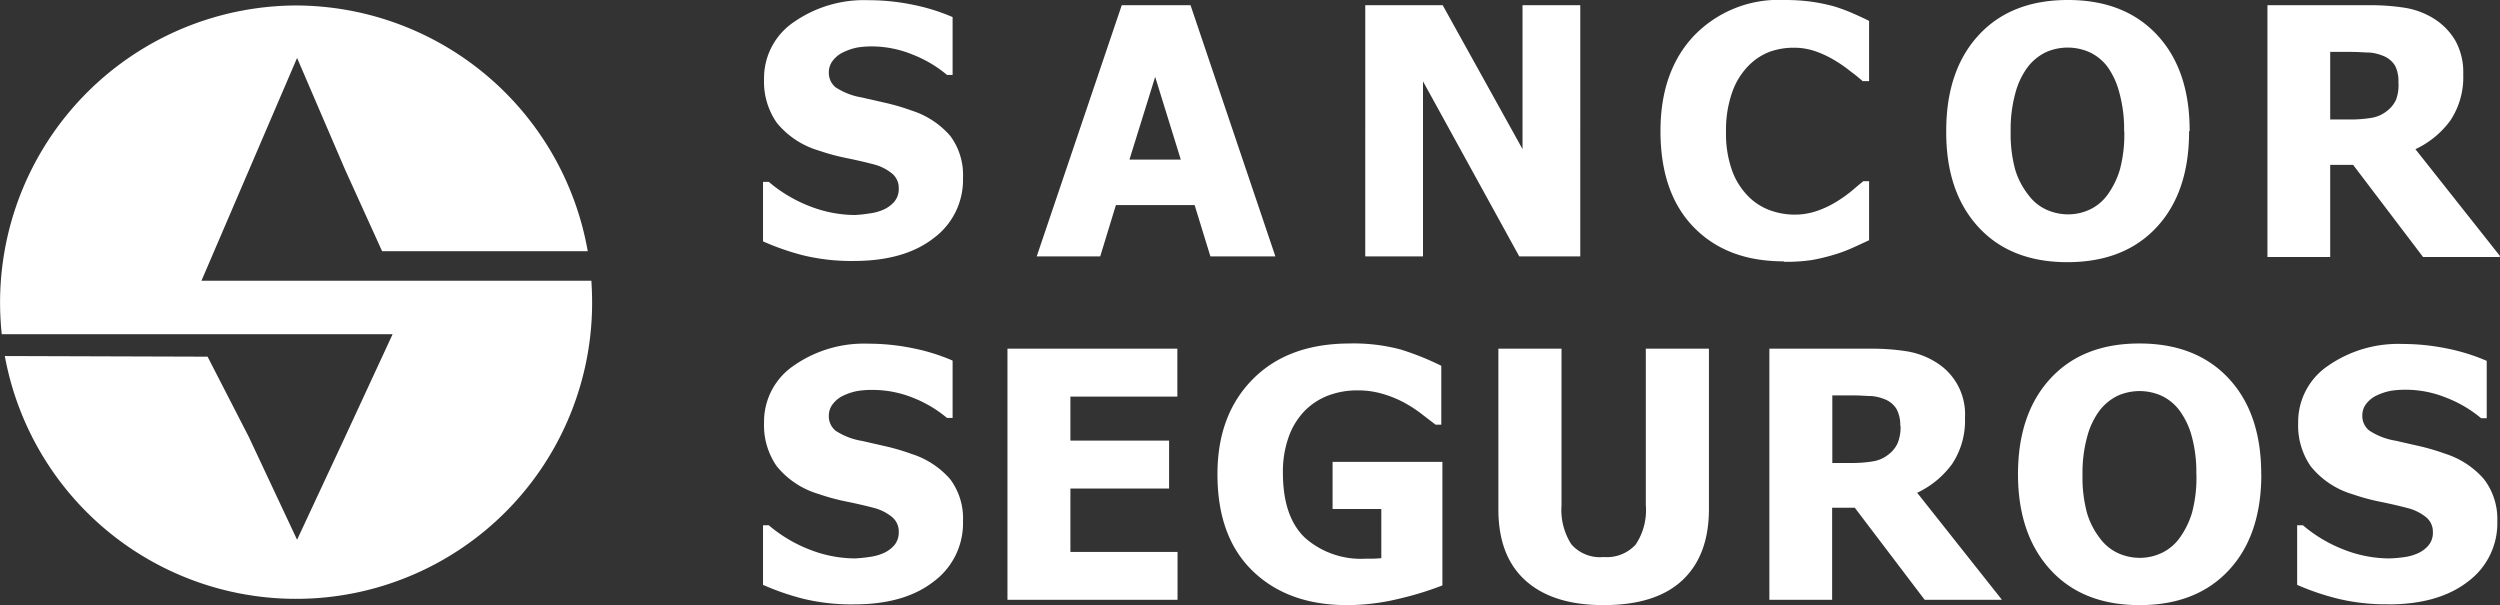 <svg xmlns="http://www.w3.org/2000/svg" viewBox="0 0 269.29 65.18"><rect x="0" y="0" width="269.29" height="65.18" fill="#333333" stroke="none"/><defs><style>.cls-1{fill:#fff;fill-rule:evenodd;}</style></defs><title>Asset 1</title><g id="Layer_2" data-name="Layer 2"><g id="Capa_1" data-name="Capa 1"><path class="cls-1" d="M31.89.59A32,32,0,0,1,63.31,27.06H41.16l-4-8.81L32,6.24l-5.15,12-5.15,12h42c.05.76.08,1.54.08,2.31A31.89,31.89,0,0,1,.52,38.35l21.84.07,4.45,8.66L32,58.14l5.16-11.06L42.29,36H.19A32,32,0,0,1,31.89.59Z"/><path class="cls-1" d="M92,28.11a22.09,22.09,0,0,1-5.46-.6A27.34,27.34,0,0,1,82.19,26V19.59h.62a15.31,15.31,0,0,0,4.48,2.65,13.52,13.52,0,0,0,4.76.92A13.24,13.24,0,0,0,93.59,23a5.46,5.46,0,0,0,1.53-.4,3.29,3.29,0,0,0,1.2-.86,2.12,2.12,0,0,0,.49-1.46,2,2,0,0,0-.8-1.65,5.13,5.13,0,0,0-1.91-.93c-.92-.24-1.91-.47-3-.69a23.29,23.29,0,0,1-2.93-.8,9.14,9.14,0,0,1-4.51-3,7.74,7.74,0,0,1-1.36-4.69,7.29,7.29,0,0,1,3.22-6.15,13.22,13.22,0,0,1,8-2.35,23.84,23.84,0,0,1,4.81.49,21.2,21.2,0,0,1,4.28,1.33V8.07h-.6a13.27,13.27,0,0,0-3.68-2.18A11.64,11.64,0,0,0,93.94,5a9.58,9.58,0,0,0-1.6.12,6.25,6.25,0,0,0-1.49.5,3,3,0,0,0-1.1.86,2,2,0,0,0-.47,1.28A2,2,0,0,0,90,9.4a7.32,7.32,0,0,0,2.84,1.1l2.63.6a23.32,23.32,0,0,1,2.7.8,9.19,9.19,0,0,1,4.19,2.74,7.05,7.05,0,0,1,1.37,4.53,7.8,7.8,0,0,1-3.17,6.49Q97.42,28.1,92,28.11Zm19.67-.49L120.83.56h7.41l9.14,27.06h-7l-1.7-5.53H120.2l-1.69,5.53Zm15.52-10.43-2.76-8.91-2.77,8.91Zm43,10.43h-6.54L153.28,8.76V27.62h-6.22V.56h8.34L164,16.06V.56h6.22V27.62Zm21.92.53q-6.09,0-9.67-3.68t-3.58-10.35q0-6.43,3.59-10.25A12.64,12.64,0,0,1,192.19,0a21.77,21.77,0,0,1,2.91.18,20.08,20.08,0,0,1,2.47.51,19.2,19.2,0,0,1,2,.74c.73.32,1.31.59,1.76.82V8.74h-.69c-.33-.29-.74-.64-1.24-1a14.77,14.77,0,0,0-1.69-1.19,11.19,11.19,0,0,0-2.08-1,7,7,0,0,0-2.37-.41,7.58,7.58,0,0,0-2.7.46,6.47,6.47,0,0,0-2.34,1.61,7.72,7.72,0,0,0-1.66,2.8,12.15,12.15,0,0,0-.64,4.16,11.77,11.77,0,0,0,.67,4.25,7.65,7.65,0,0,0,1.77,2.77,6.35,6.35,0,0,0,2.35,1.48,7.81,7.81,0,0,0,2.59.45,7.39,7.39,0,0,0,2.56-.45,10.39,10.39,0,0,0,2.05-1,14.34,14.34,0,0,0,1.6-1.15c.46-.39.86-.73,1.2-1h.62v6.36l-1.72.79a16.28,16.28,0,0,1-2,.75,21.83,21.83,0,0,1-2.38.58,18.46,18.46,0,0,1-3.05.2Zm43.69-14q0,6.57-3.5,10.33t-9.61,3.76q-6.13,0-9.61-3.81T209.64,14.1q0-6.52,3.49-10.31T222.75,0q6.1,0,9.61,3.77t3.5,10.33Zm-7,0a14.71,14.71,0,0,0-.5-4.12A8.36,8.36,0,0,0,227,7.18a5.13,5.13,0,0,0-2-1.59,5.8,5.8,0,0,0-4.55,0,5.43,5.43,0,0,0-2,1.59,8.16,8.16,0,0,0-1.35,2.8,14.67,14.67,0,0,0-.52,4.16,14.64,14.64,0,0,0,.49,4.14A8.34,8.34,0,0,0,218.49,21a5,5,0,0,0,2,1.61,5.71,5.71,0,0,0,2.29.48,5.54,5.54,0,0,0,2.33-.52A5,5,0,0,0,227,21a9,9,0,0,0,1.35-2.75,14.65,14.65,0,0,0,.47-4.11Zm40.44,13.53H261l-7.53-9.92H251v9.92h-6.76V.56h10.89a24,24,0,0,1,3.92.28A8.46,8.46,0,0,1,262.16,2a7,7,0,0,1,2.31,2.36A7,7,0,0,1,265.33,8a8.43,8.43,0,0,1-1.4,5,9.87,9.87,0,0,1-3.75,3.07l9.11,11.51ZM258.35,8.85A3.71,3.71,0,0,0,258,7.1,2.6,2.6,0,0,0,256.66,6a4.82,4.82,0,0,0-1.42-.34c-.52,0-1.17-.07-1.94-.07H251v7.28H253a13.94,13.94,0,0,0,2.41-.17,3.54,3.54,0,0,0,1.68-.73,3.18,3.18,0,0,0,1-1.22A4.54,4.54,0,0,0,258.35,8.85Z"/><path class="cls-1" d="M92,65.1a22,22,0,0,1-5.46-.6A27.25,27.25,0,0,1,82.19,63V56.58h.62a15.29,15.29,0,0,0,4.48,2.65,13.52,13.52,0,0,0,4.76.92A13.24,13.24,0,0,0,93.59,60a5.43,5.43,0,0,0,1.53-.4,3.29,3.29,0,0,0,1.2-.86,2.12,2.12,0,0,0,.49-1.46,2,2,0,0,0-.8-1.65,5.11,5.11,0,0,0-1.91-.93c-.92-.24-1.91-.47-3-.69a23.16,23.16,0,0,1-2.93-.8,9.12,9.12,0,0,1-4.51-3,7.73,7.73,0,0,1-1.36-4.69,7.29,7.29,0,0,1,3.22-6.15,13.21,13.21,0,0,1,8-2.35,23.84,23.84,0,0,1,4.81.49,21.14,21.14,0,0,1,4.28,1.33v6.18h-.6a13.3,13.3,0,0,0-3.68-2.18A11.66,11.66,0,0,0,93.94,42a9.57,9.57,0,0,0-1.6.12,6.24,6.24,0,0,0-1.49.49,3,3,0,0,0-1.1.86,2,2,0,0,0-.47,1.28A2,2,0,0,0,90,46.39a7.27,7.27,0,0,0,2.84,1.1l2.63.6a23.53,23.53,0,0,1,2.7.8,9.19,9.19,0,0,1,4.19,2.74,7.05,7.05,0,0,1,1.37,4.53,7.81,7.81,0,0,1-3.17,6.49Q97.42,65.1,92,65.1Zm16.52-.49V37.56h18.3v5.16H115.3v4.74h10.63v5.16H115.3v6.83h11.54v5.16Zm46.82-1.54a33.93,33.93,0,0,1-4.63,1.42,23.74,23.74,0,0,1-5.61.69q-6.37,0-10.17-3.68t-3.79-10.44q0-6.36,3.79-10.2T145.32,37a19.59,19.59,0,0,1,5.53.64,29.57,29.57,0,0,1,4.4,1.76v6.34h-.62l-1.41-1.08a14.05,14.05,0,0,0-1.78-1.19,11.82,11.82,0,0,0-2.36-1,9.33,9.33,0,0,0-2.82-.42,8.84,8.84,0,0,0-3.18.55,7.2,7.2,0,0,0-2.56,1.67,7.79,7.79,0,0,0-1.7,2.77,11.06,11.06,0,0,0-.63,3.89q0,4.74,2.38,7a9.08,9.08,0,0,0,6.51,2.25l.85,0,.86-.05v-5.3h-5.25V49.75h11.83V63.07Zm17.38,2.11q-5.45,0-8.39-2.64t-2.93-7.7V37.56h6.8V54.44a6.84,6.84,0,0,0,1.06,4.19A4.08,4.08,0,0,0,172.74,60a4.21,4.21,0,0,0,3.44-1.33,6.64,6.64,0,0,0,1.1-4.25V37.56h6.8V54.82q0,5-2.86,7.68t-8.48,2.68Zm42.89-.57h-8.29l-7.53-9.92h-2.44v9.92h-6.76V37.56h10.88a24,24,0,0,1,3.92.28A8.51,8.51,0,0,1,208.5,39a6.55,6.55,0,0,1,3.16,6,8.43,8.43,0,0,1-1.4,5,9.89,9.89,0,0,1-3.75,3.08l9.11,11.5ZM204.69,45.84a3.7,3.7,0,0,0-.39-1.76A2.59,2.59,0,0,0,203,43a4.85,4.85,0,0,0-1.42-.34c-.52,0-1.16-.07-1.94-.07h-2.27v7.28h1.94a13.83,13.83,0,0,0,2.41-.17,3.53,3.53,0,0,0,1.68-.73,3.19,3.19,0,0,0,1-1.22,4.56,4.56,0,0,0,.32-1.85Zm38.89,5.25q0,6.57-3.5,10.33t-9.61,3.76q-6.13,0-9.61-3.81t-3.49-10.28q0-6.52,3.49-10.31T230.46,37q6.1,0,9.61,3.77t3.5,10.33Zm-7,0a14.7,14.7,0,0,0-.5-4.12,8.32,8.32,0,0,0-1.34-2.79,5.11,5.11,0,0,0-2-1.59,5.8,5.8,0,0,0-4.55,0,5.44,5.44,0,0,0-2,1.59,8.18,8.18,0,0,0-1.35,2.8,14.67,14.67,0,0,0-.52,4.16,14.63,14.63,0,0,0,.49,4.14A8.34,8.34,0,0,0,226.21,58a5.05,5.05,0,0,0,2,1.61,5.71,5.71,0,0,0,2.29.48,5.52,5.52,0,0,0,2.33-.52,5.06,5.06,0,0,0,1.94-1.61,9,9,0,0,0,1.35-2.75,14.66,14.66,0,0,0,.47-4.11Zm20.71,14a22.05,22.05,0,0,1-5.46-.6A27.26,27.26,0,0,1,247.44,63V56.58h.62a15.29,15.29,0,0,0,4.48,2.65,13.53,13.53,0,0,0,4.76.92,13.28,13.28,0,0,0,1.54-.12,5.43,5.43,0,0,0,1.53-.4,3.27,3.27,0,0,0,1.2-.86,2.11,2.11,0,0,0,.49-1.46,2,2,0,0,0-.8-1.65,5.13,5.13,0,0,0-1.91-.93c-.92-.24-1.9-.47-3-.69a23.12,23.12,0,0,1-2.93-.8,9.12,9.12,0,0,1-4.51-3,7.72,7.72,0,0,1-1.36-4.69,7.29,7.29,0,0,1,3.22-6.15,13.21,13.21,0,0,1,8-2.35,23.84,23.84,0,0,1,4.81.49,21.14,21.14,0,0,1,4.28,1.33v6.18h-.6a13.31,13.31,0,0,0-3.68-2.18,11.66,11.66,0,0,0-4.47-.89,9.6,9.6,0,0,0-1.6.12,6.25,6.25,0,0,0-1.49.49,3,3,0,0,0-1.1.86,2,2,0,0,0-.46,1.28,2,2,0,0,0,.74,1.64,7.24,7.24,0,0,0,2.84,1.1l2.63.6a23.5,23.5,0,0,1,2.7.8,9.19,9.19,0,0,1,4.19,2.74A7.06,7.06,0,0,1,269,56.16a7.81,7.81,0,0,1-3.17,6.49Q262.67,65.1,257.27,65.1Z"/></g></g></svg>
